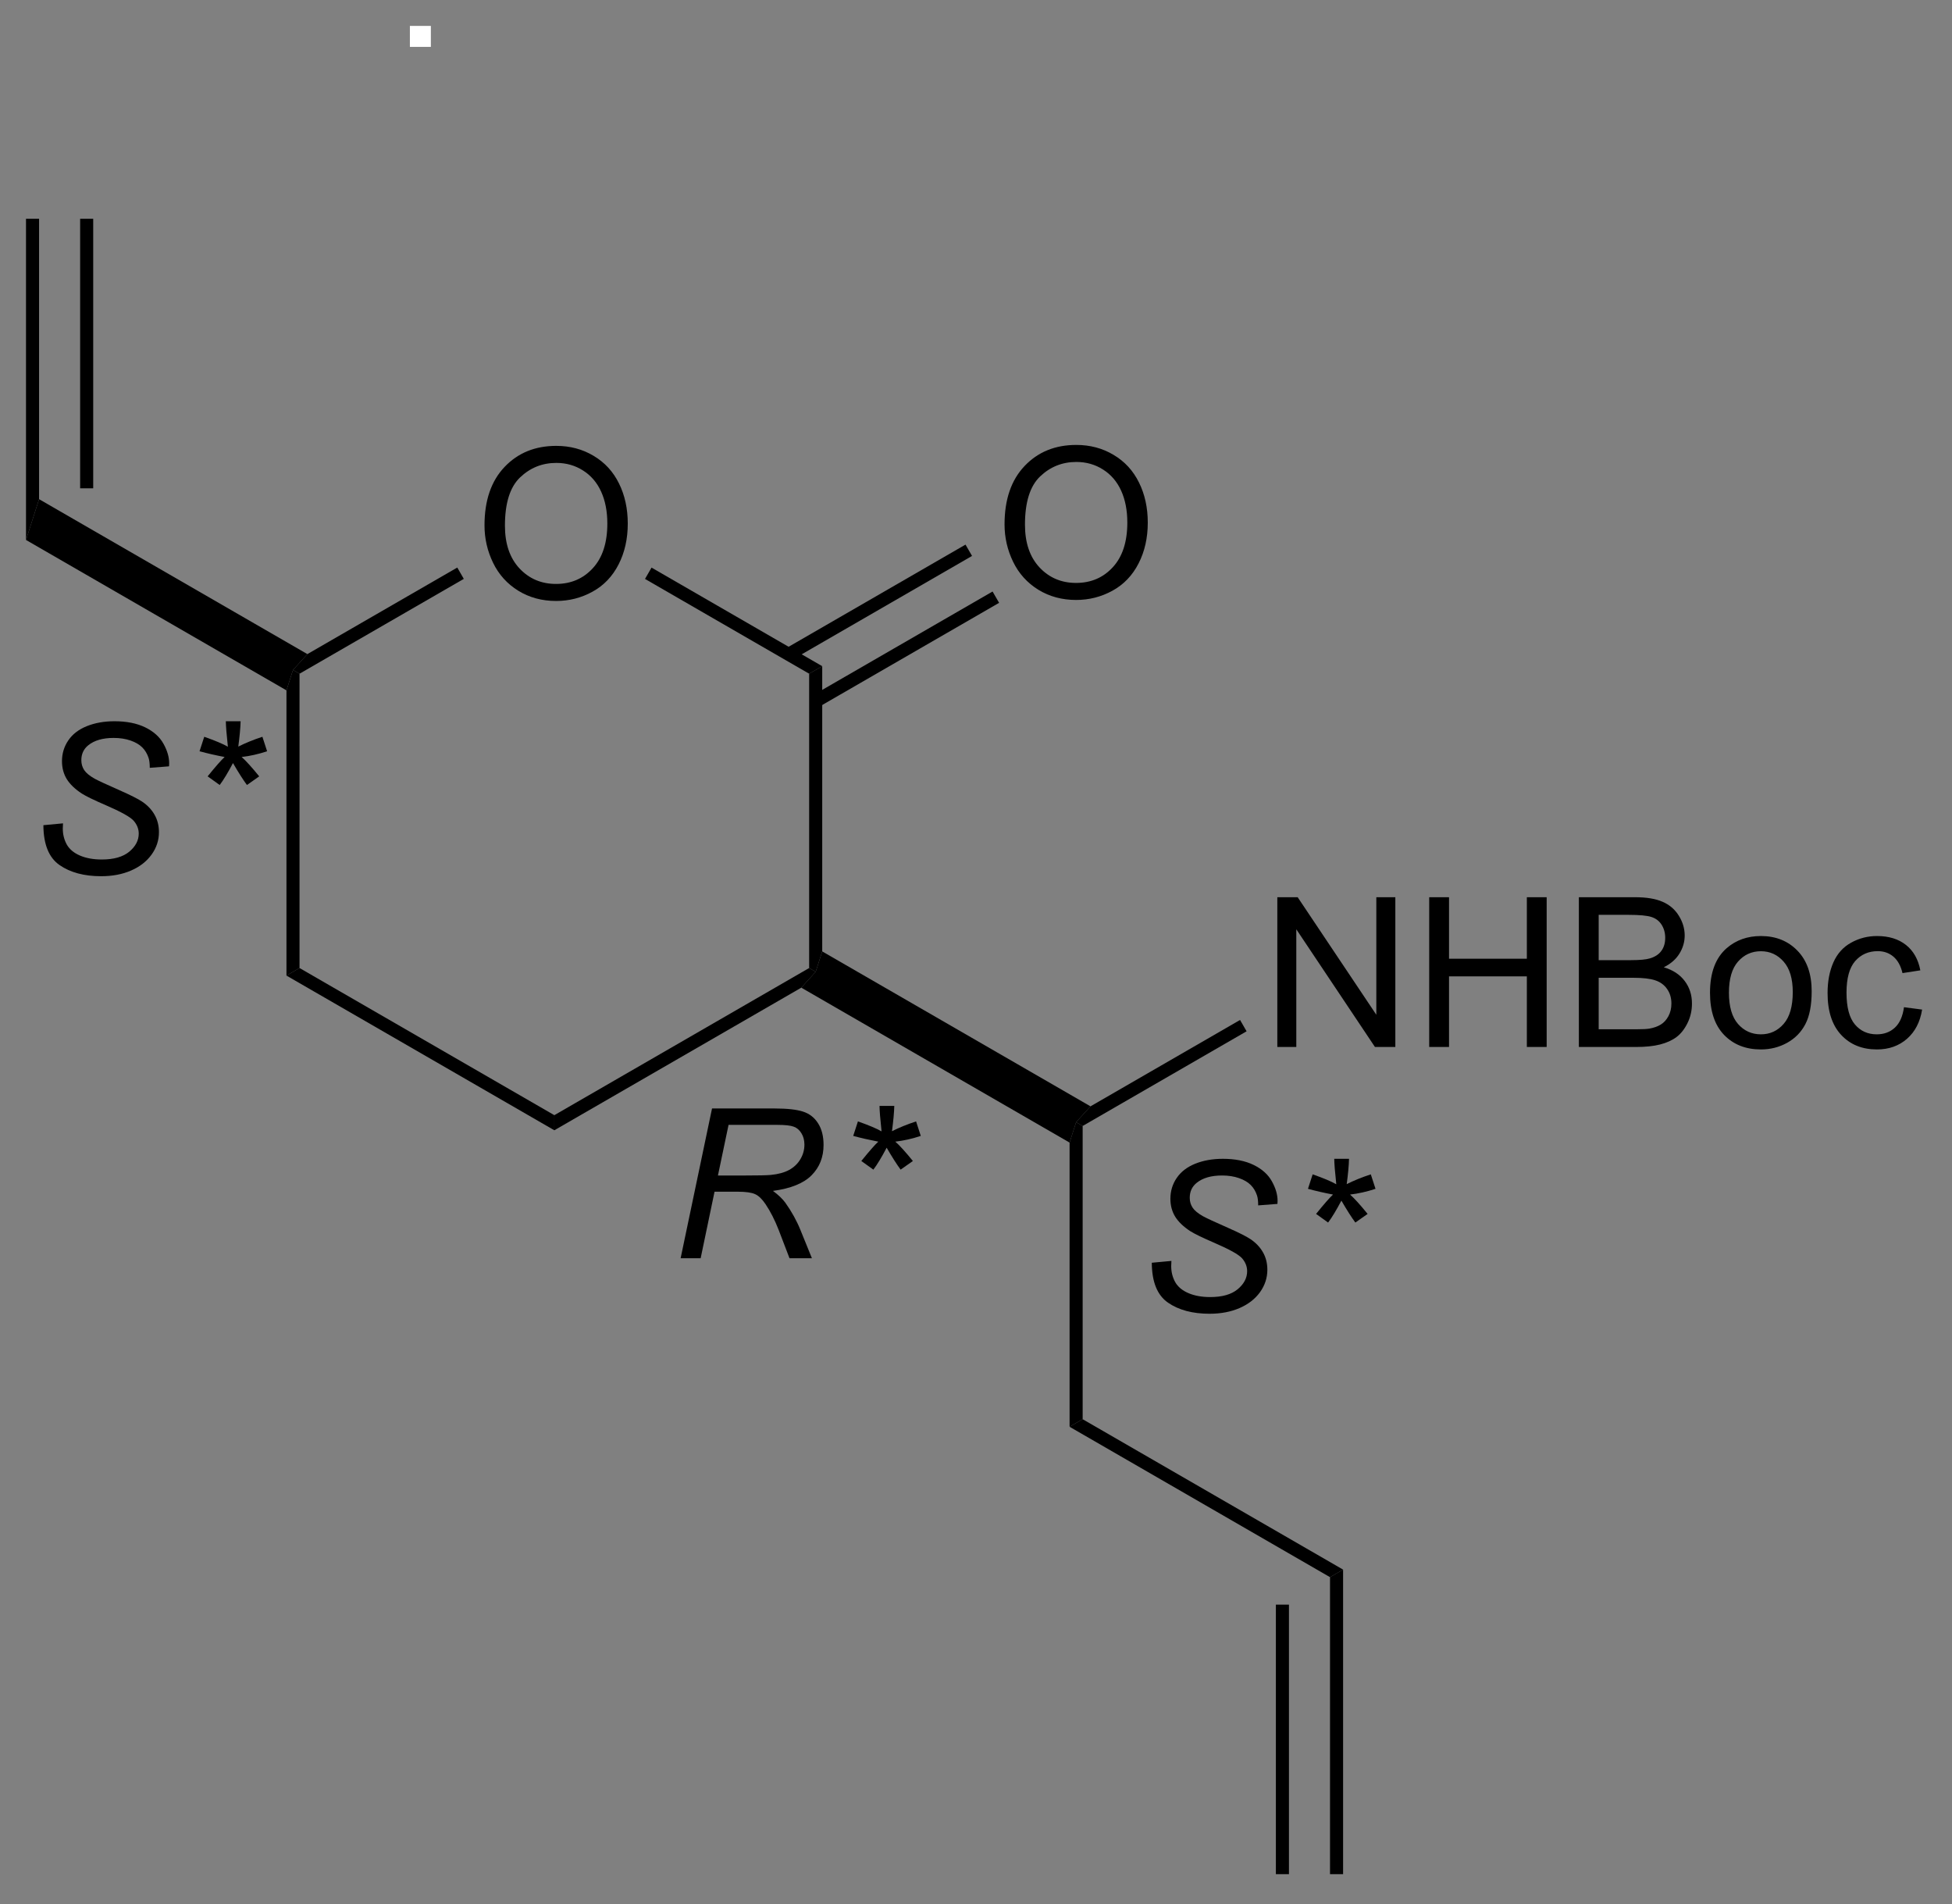 <?xml version="1.0" encoding="UTF-8"?>
<!DOCTYPE svg PUBLIC '-//W3C//DTD SVG 1.0//EN'
          'http://www.w3.org/TR/2001/REC-SVG-20010904/DTD/svg10.dtd'>
<svg stroke-dasharray="none" shape-rendering="auto" xmlns="http://www.w3.org/2000/svg" font-family="'Dialog'" text-rendering="auto" width="121" fill-opacity="1" color-interpolation="auto" color-rendering="auto" preserveAspectRatio="xMidYMid meet" font-size="12px" viewBox="0 0 121 118" fill="black" xmlns:xlink="http://www.w3.org/1999/xlink" stroke="black" image-rendering="auto" stroke-miterlimit="10" stroke-linecap="square" stroke-linejoin="miter" font-style="normal" stroke-width="1" height="118" stroke-dashoffset="0" font-weight="normal" stroke-opacity="1"
><rect x="0" y="0" width="121" height="118" fill="#808080" stroke="none"/><!--Generated by the Batik Graphics2D SVG Generator--><defs id="genericDefs"
  /><g
  ><defs id="defs1"
    ><clipPath clipPathUnits="userSpaceOnUse" id="clipPath1"
      ><path d="M0.646 7.227 L77.227 7.227 L77.227 81.911 L0.646 81.911 L0.646 7.227 Z"
      /></clipPath
      ><clipPath clipPathUnits="userSpaceOnUse" id="clipPath2"
      ><path d="M209.137 172.976 L209.137 245.583 L283.589 245.583 L283.589 172.976 Z"
      /></clipPath
    ></defs
    ><g transform="scale(1.576,1.576) translate(-0.646,-7.227) matrix(1.029,0,0,1.029,-214.473,-170.696)"
    ><path d="M227.576 192.987 Q227.576 191.56 228.341 190.755 Q229.107 189.948 230.318 189.948 Q231.11 189.948 231.745 190.328 Q232.383 190.706 232.716 191.383 Q233.052 192.06 233.052 192.919 Q233.052 193.792 232.701 194.479 Q232.349 195.167 231.703 195.521 Q231.06 195.875 230.313 195.875 Q229.505 195.875 228.867 195.484 Q228.232 195.091 227.904 194.417 Q227.576 193.74 227.576 192.987 ZM228.357 192.998 Q228.357 194.034 228.912 194.63 Q229.469 195.224 230.31 195.224 Q231.164 195.224 231.716 194.623 Q232.271 194.021 232.271 192.917 Q232.271 192.216 232.034 191.696 Q231.797 191.175 231.341 190.888 Q230.888 190.599 230.321 190.599 Q229.516 190.599 228.935 191.154 Q228.357 191.706 228.357 192.998 Z" stroke="none" clip-path="url(#clipPath2)"
    /></g
    ><g transform="matrix(1.621,0,0,1.621,-338.975,-280.364)"
    ><path d="M220.069 199.351 L220.319 198.571 L220.569 198.715 L220.569 209.967 L220.069 210.256 Z" stroke="none" clip-path="url(#clipPath2)"
    /></g
    ><g transform="matrix(1.621,0,0,1.621,-338.975,-280.364)"
    ><path d="M220.069 210.256 L220.569 209.967 L230.313 215.593 L230.313 216.17 Z" stroke="none" clip-path="url(#clipPath2)"
    /></g
    ><g transform="matrix(1.621,0,0,1.621,-338.975,-280.364)"
    ><path d="M230.313 216.17 L230.313 215.593 L240.057 209.967 L240.307 210.111 L239.757 210.718 Z" stroke="none" clip-path="url(#clipPath2)"
    /></g
    ><g transform="matrix(1.621,0,0,1.621,-338.975,-280.364)"
    ><path d="M240.557 209.332 L240.307 210.111 L240.057 209.967 L240.057 198.715 L240.557 198.427 Z" stroke="none" clip-path="url(#clipPath2)"
    /></g
    ><g transform="matrix(1.621,0,0,1.621,-338.975,-280.364)"
    ><path d="M240.557 198.427 L240.057 198.715 L233.78 195.091 L234.03 194.658 Z" stroke="none" clip-path="url(#clipPath2)"
    /></g
    ><g transform="matrix(1.621,0,0,1.621,-338.975,-280.364)"
    ><path d="M226.601 194.656 L226.851 195.089 L220.569 198.715 L220.319 198.571 L220.869 197.965 Z" stroke="none" clip-path="url(#clipPath2)"
    /></g
    ><g transform="matrix(1.621,0,0,1.621,-338.975,-280.364)"
    ><path d="M247.529 193.007 Q247.529 191.58 248.294 190.775 Q249.06 189.968 250.271 189.968 Q251.063 189.968 251.698 190.348 Q252.336 190.726 252.669 191.403 Q253.006 192.08 253.006 192.939 Q253.006 193.812 252.654 194.499 Q252.302 195.187 251.656 195.541 Q251.013 195.895 250.266 195.895 Q249.459 195.895 248.821 195.505 Q248.185 195.111 247.857 194.437 Q247.529 193.76 247.529 193.007 ZM248.31 193.018 Q248.31 194.054 248.865 194.65 Q249.422 195.244 250.263 195.244 Q251.118 195.244 251.669 194.643 Q252.224 194.041 252.224 192.937 Q252.224 192.236 251.987 191.715 Q251.75 191.195 251.294 190.908 Q250.841 190.619 250.274 190.619 Q249.469 190.619 248.888 191.174 Q248.31 191.726 248.31 193.018 Z" stroke="none" clip-path="url(#clipPath2)"
    /></g
    ><g transform="matrix(1.621,0,0,1.621,-338.975,-280.364)"
    ><path d="M240.432 199.983 L247.321 196.005 L247.071 195.572 L240.182 199.55 ZM239.397 198.19 L246.286 194.212 L246.036 193.779 L239.147 197.757 Z" stroke="none" clip-path="url(#clipPath2)"
    /></g
    ><g transform="matrix(1.621,0,0,1.621,-338.975,-280.364)"
    ><path d="M239.757 210.718 L240.307 210.111 L240.557 209.332 L250.816 215.255 L250.266 215.861 L250.016 216.641 Z" stroke="none" clip-path="url(#clipPath2)"
    /></g
    ><g transform="matrix(1.621,0,0,1.621,-338.975,-280.364)"
    ><path d="M250.016 216.641 L250.266 215.861 L250.516 216.006 L250.516 227.217 L250.016 227.506 Z" stroke="none" clip-path="url(#clipPath2)"
    /></g
    ><g transform="matrix(1.621,0,0,1.621,-338.975,-280.364)"
    ><path d="M220.869 197.965 L220.319 198.571 L220.069 199.351 L210.109 193.601 L210.609 192.042 Z" stroke="none" clip-path="url(#clipPath2)"
    /></g
    ><g transform="matrix(1.621,0,0,1.621,-338.975,-280.364)"
    ><path d="M210.609 192.042 L210.109 193.601 L210.109 181.321 L210.609 181.321 ZM212.679 191.626 L212.679 181.321 L212.179 181.321 L212.179 191.626 Z" stroke="none" clip-path="url(#clipPath2)"
    /></g
    ><g transform="matrix(1.621,0,0,1.621,-338.975,-280.364)"
    ><path d="M257.96 212.986 L257.96 207.26 L258.738 207.26 L261.746 211.754 L261.746 207.26 L262.473 207.26 L262.473 212.986 L261.694 212.986 L258.686 208.486 L258.686 212.986 L257.96 212.986 ZM263.768 212.986 L263.768 207.26 L264.526 207.26 L264.526 209.611 L267.502 209.611 L267.502 207.26 L268.26 207.26 L268.26 212.986 L267.502 212.986 L267.502 210.286 L264.526 210.286 L264.526 212.986 L263.768 212.986 ZM269.491 212.986 L269.491 207.26 L271.639 207.26 Q272.296 207.26 272.691 207.434 Q273.09 207.606 273.314 207.968 Q273.538 208.33 273.538 208.723 Q273.538 209.09 273.337 209.416 Q273.139 209.739 272.738 209.939 Q273.256 210.09 273.535 210.458 Q273.816 210.825 273.816 211.325 Q273.816 211.728 273.644 212.075 Q273.475 212.418 273.225 212.606 Q272.975 212.793 272.598 212.89 Q272.223 212.986 271.676 212.986 L269.491 212.986 ZM270.249 209.666 L271.488 209.666 Q271.991 209.666 272.21 209.598 Q272.499 209.512 272.644 209.314 Q272.793 209.114 272.793 208.814 Q272.793 208.528 272.655 208.312 Q272.519 208.096 272.264 208.015 Q272.012 207.934 271.394 207.934 L270.249 207.934 L270.249 209.666 ZM270.249 212.309 L271.676 212.309 Q272.043 212.309 272.191 212.283 Q272.452 212.236 272.626 212.127 Q272.803 212.018 272.915 211.809 Q273.03 211.598 273.03 211.325 Q273.03 211.004 272.866 210.77 Q272.702 210.533 272.41 210.437 Q272.121 210.34 271.574 210.34 L270.249 210.34 L270.249 212.309 ZM274.506 210.911 Q274.506 209.76 275.147 209.205 Q275.683 208.744 276.452 208.744 Q277.308 208.744 277.85 209.304 Q278.394 209.864 278.394 210.853 Q278.394 211.653 278.152 212.114 Q277.913 212.572 277.454 212.827 Q276.996 213.08 276.452 213.08 Q275.582 213.08 275.043 212.523 Q274.506 211.963 274.506 210.911 ZM275.23 210.911 Q275.23 211.708 275.577 212.106 Q275.926 212.502 276.452 212.502 Q276.975 212.502 277.322 212.103 Q277.671 211.705 277.671 210.887 Q277.671 210.119 277.322 209.723 Q276.973 209.325 276.452 209.325 Q275.926 209.325 275.577 209.721 Q275.23 210.114 275.23 210.911 ZM281.924 211.465 L282.617 211.556 Q282.502 212.27 282.036 212.676 Q281.57 213.08 280.891 213.08 Q280.039 213.08 279.521 212.523 Q279.002 211.965 279.002 210.926 Q279.002 210.254 279.224 209.752 Q279.448 209.247 279.904 208.997 Q280.359 208.744 280.893 208.744 Q281.57 208.744 282 209.085 Q282.43 209.426 282.549 210.056 L281.867 210.161 Q281.768 209.744 281.521 209.533 Q281.273 209.322 280.922 209.322 Q280.391 209.322 280.057 209.702 Q279.726 210.083 279.726 210.908 Q279.726 211.744 280.047 212.124 Q280.367 212.502 280.883 212.502 Q281.297 212.502 281.573 212.249 Q281.851 211.994 281.924 211.465 Z" stroke="none" clip-path="url(#clipPath2)"
    /></g
    ><g transform="matrix(1.621,0,0,1.621,-338.975,-280.364)"
    ><path d="M250.516 216.006 L250.266 215.861 L250.816 215.255 L256.535 211.953 L256.785 212.386 Z" stroke="none" clip-path="url(#clipPath2)"
    /></g
    ><g transform="matrix(1.621,0,0,1.621,-338.975,-280.364)"
    ><path d="M250.016 227.506 L250.516 227.217 L260.475 232.967 L259.975 233.256 Z" stroke="none" clip-path="url(#clipPath2)"
    /></g
    ><g transform="matrix(1.621,0,0,1.621,-338.975,-280.364)"
    ><path d="M259.975 233.256 L260.475 232.967 L260.475 244.611 L259.975 244.611 ZM257.905 234.306 L257.905 244.611 L258.405 244.611 L258.405 234.306 Z" stroke="none" clip-path="url(#clipPath2)"
    /></g
    ><g transform="matrix(1.621,0,0,1.621,-338.975,-280.364)"
    ><path d="M235.142 221.063 L236.343 215.337 L238.744 215.337 Q239.454 215.337 239.822 215.456 Q240.189 215.574 240.397 215.902 Q240.608 216.23 240.608 216.73 Q240.608 217.43 240.15 217.891 Q239.694 218.352 238.673 218.488 Q238.986 218.72 239.147 218.941 Q239.507 219.446 239.725 219.985 L240.163 221.063 L239.306 221.063 L238.897 219.995 Q238.673 219.417 238.389 218.995 Q238.194 218.704 237.991 218.613 Q237.788 218.519 237.329 218.519 L236.439 218.519 L235.908 221.063 L235.142 221.063 ZM236.569 217.899 L237.626 217.899 Q238.361 217.899 238.585 217.878 Q239.017 217.837 239.293 217.686 Q239.572 217.532 239.723 217.274 Q239.876 217.016 239.876 216.72 Q239.876 216.47 239.762 216.285 Q239.65 216.097 239.465 216.032 Q239.283 215.964 238.843 215.964 L236.975 215.964 L236.569 217.899 Z" stroke="none" clip-path="url(#clipPath2)"
    /></g
    ><g transform="matrix(1.621,0,0,1.621,-338.975,-280.364)"
    ><path d="M241.742 216.386 L241.922 215.831 Q242.544 216.05 242.826 216.212 Q242.75 215.503 242.748 215.238 L243.313 215.238 Q243.302 215.626 243.224 216.206 Q243.625 216.003 244.146 215.831 L244.326 216.386 Q243.828 216.55 243.352 216.605 Q243.591 216.813 244.024 217.345 L243.555 217.675 Q243.328 217.368 243.021 216.837 Q242.732 217.386 242.513 217.675 L242.052 217.345 Q242.505 216.785 242.701 216.605 Q242.195 216.508 241.742 216.386 Z" stroke="none" clip-path="url(#clipPath2)"
    /></g
    ><g transform="matrix(1.621,0,0,1.621,-338.975,-280.364)"
    ><path d="M253.16 221.235 L253.91 221.165 L253.902 221.363 Q253.902 221.696 254.053 221.972 Q254.207 222.245 254.559 222.396 Q254.91 222.547 255.395 222.547 Q256.082 222.547 256.444 222.248 Q256.806 221.946 256.806 221.558 Q256.806 221.29 256.613 221.066 Q256.418 220.847 255.548 220.472 Q254.871 220.18 254.626 220.024 Q254.238 219.769 254.053 219.472 Q253.871 219.172 253.871 218.79 Q253.871 218.347 254.113 217.993 Q254.356 217.636 254.822 217.448 Q255.29 217.261 255.876 217.261 Q256.574 217.261 257.053 217.495 Q257.535 217.73 257.751 218.12 Q257.97 218.511 257.97 218.868 Q257.97 218.902 257.965 218.985 L257.228 219.042 Q257.228 218.8 257.184 218.665 Q257.106 218.425 256.942 218.261 Q256.777 218.097 256.491 217.998 Q256.204 217.899 255.848 217.899 Q255.223 217.899 254.876 218.18 Q254.611 218.394 254.611 218.751 Q254.611 218.962 254.72 219.128 Q254.829 219.292 255.113 219.454 Q255.316 219.566 256.079 219.902 Q256.697 220.175 256.931 220.331 Q257.243 220.54 257.41 220.834 Q257.579 221.128 257.579 221.503 Q257.579 221.969 257.296 222.363 Q257.012 222.753 256.512 222.969 Q256.012 223.185 255.369 223.185 Q254.395 223.185 253.78 222.761 Q253.165 222.337 253.16 221.235 Z" stroke="none" clip-path="url(#clipPath2)"
    /></g
    ><g transform="matrix(1.621,0,0,1.621,-338.975,-280.364)"
    ><path d="M259.132 218.409 L259.311 217.855 Q259.934 218.073 260.215 218.235 Q260.139 217.527 260.137 217.261 L260.702 217.261 Q260.692 217.649 260.613 218.23 Q261.014 218.027 261.535 217.855 L261.715 218.409 Q261.217 218.573 260.741 218.628 Q260.981 218.837 261.413 219.368 L260.944 219.698 Q260.717 219.391 260.41 218.86 Q260.121 219.409 259.902 219.698 L259.442 219.368 Q259.895 218.808 260.09 218.628 Q259.585 218.532 259.132 218.409 Z" stroke="none" clip-path="url(#clipPath2)"
    /></g
    ><g transform="matrix(1.621,0,0,1.621,-338.975,-280.364)"
    ><path d="M210.774 204.506 L211.524 204.436 L211.516 204.633 Q211.516 204.967 211.667 205.243 Q211.821 205.516 212.172 205.667 Q212.524 205.818 213.008 205.818 Q213.696 205.818 214.058 205.519 Q214.42 205.217 214.42 204.829 Q214.42 204.561 214.227 204.337 Q214.032 204.118 213.162 203.743 Q212.485 203.451 212.24 203.295 Q211.852 203.04 211.667 202.743 Q211.485 202.443 211.485 202.061 Q211.485 201.618 211.727 201.264 Q211.969 200.907 212.435 200.72 Q212.904 200.532 213.49 200.532 Q214.188 200.532 214.667 200.766 Q215.149 201.001 215.365 201.391 Q215.584 201.782 215.584 202.139 Q215.584 202.173 215.579 202.256 L214.842 202.313 Q214.842 202.071 214.797 201.936 Q214.719 201.696 214.555 201.532 Q214.391 201.368 214.105 201.269 Q213.818 201.17 213.462 201.17 Q212.837 201.17 212.49 201.451 Q212.225 201.665 212.225 202.022 Q212.225 202.232 212.334 202.399 Q212.443 202.563 212.727 202.725 Q212.93 202.837 213.693 203.173 Q214.31 203.446 214.545 203.602 Q214.857 203.811 215.024 204.105 Q215.193 204.399 215.193 204.774 Q215.193 205.24 214.909 205.633 Q214.626 206.024 214.126 206.24 Q213.626 206.457 212.982 206.457 Q212.008 206.457 211.394 206.032 Q210.779 205.607 210.774 204.506 Z" stroke="none" clip-path="url(#clipPath2)"
    /></g
    ><g transform="matrix(1.621,0,0,1.621,-338.975,-280.364)"
    ><path d="M216.745 201.68 L216.925 201.126 Q217.548 201.345 217.829 201.506 Q217.753 200.798 217.751 200.532 L218.316 200.532 Q218.305 200.92 218.227 201.501 Q218.628 201.298 219.149 201.126 L219.329 201.68 Q218.831 201.845 218.355 201.899 Q218.594 202.107 219.027 202.639 L218.558 202.97 Q218.331 202.662 218.024 202.131 Q217.735 202.68 217.516 202.97 L217.055 202.639 Q217.508 202.079 217.704 201.899 Q217.198 201.803 216.745 201.68 Z" stroke="none" clip-path="url(#clipPath2)"
    /></g
    ><g fill="white" transform="matrix(1.621,0,0,1.621,-338.975,-280.364)" stroke="white"
    ><path d="M224.789 174.75 L224.789 173.948 L225.591 173.948 L225.591 174.75 L224.789 174.75 Z" stroke="none" clip-path="url(#clipPath2)"
    /></g
  ></g
></svg
>
